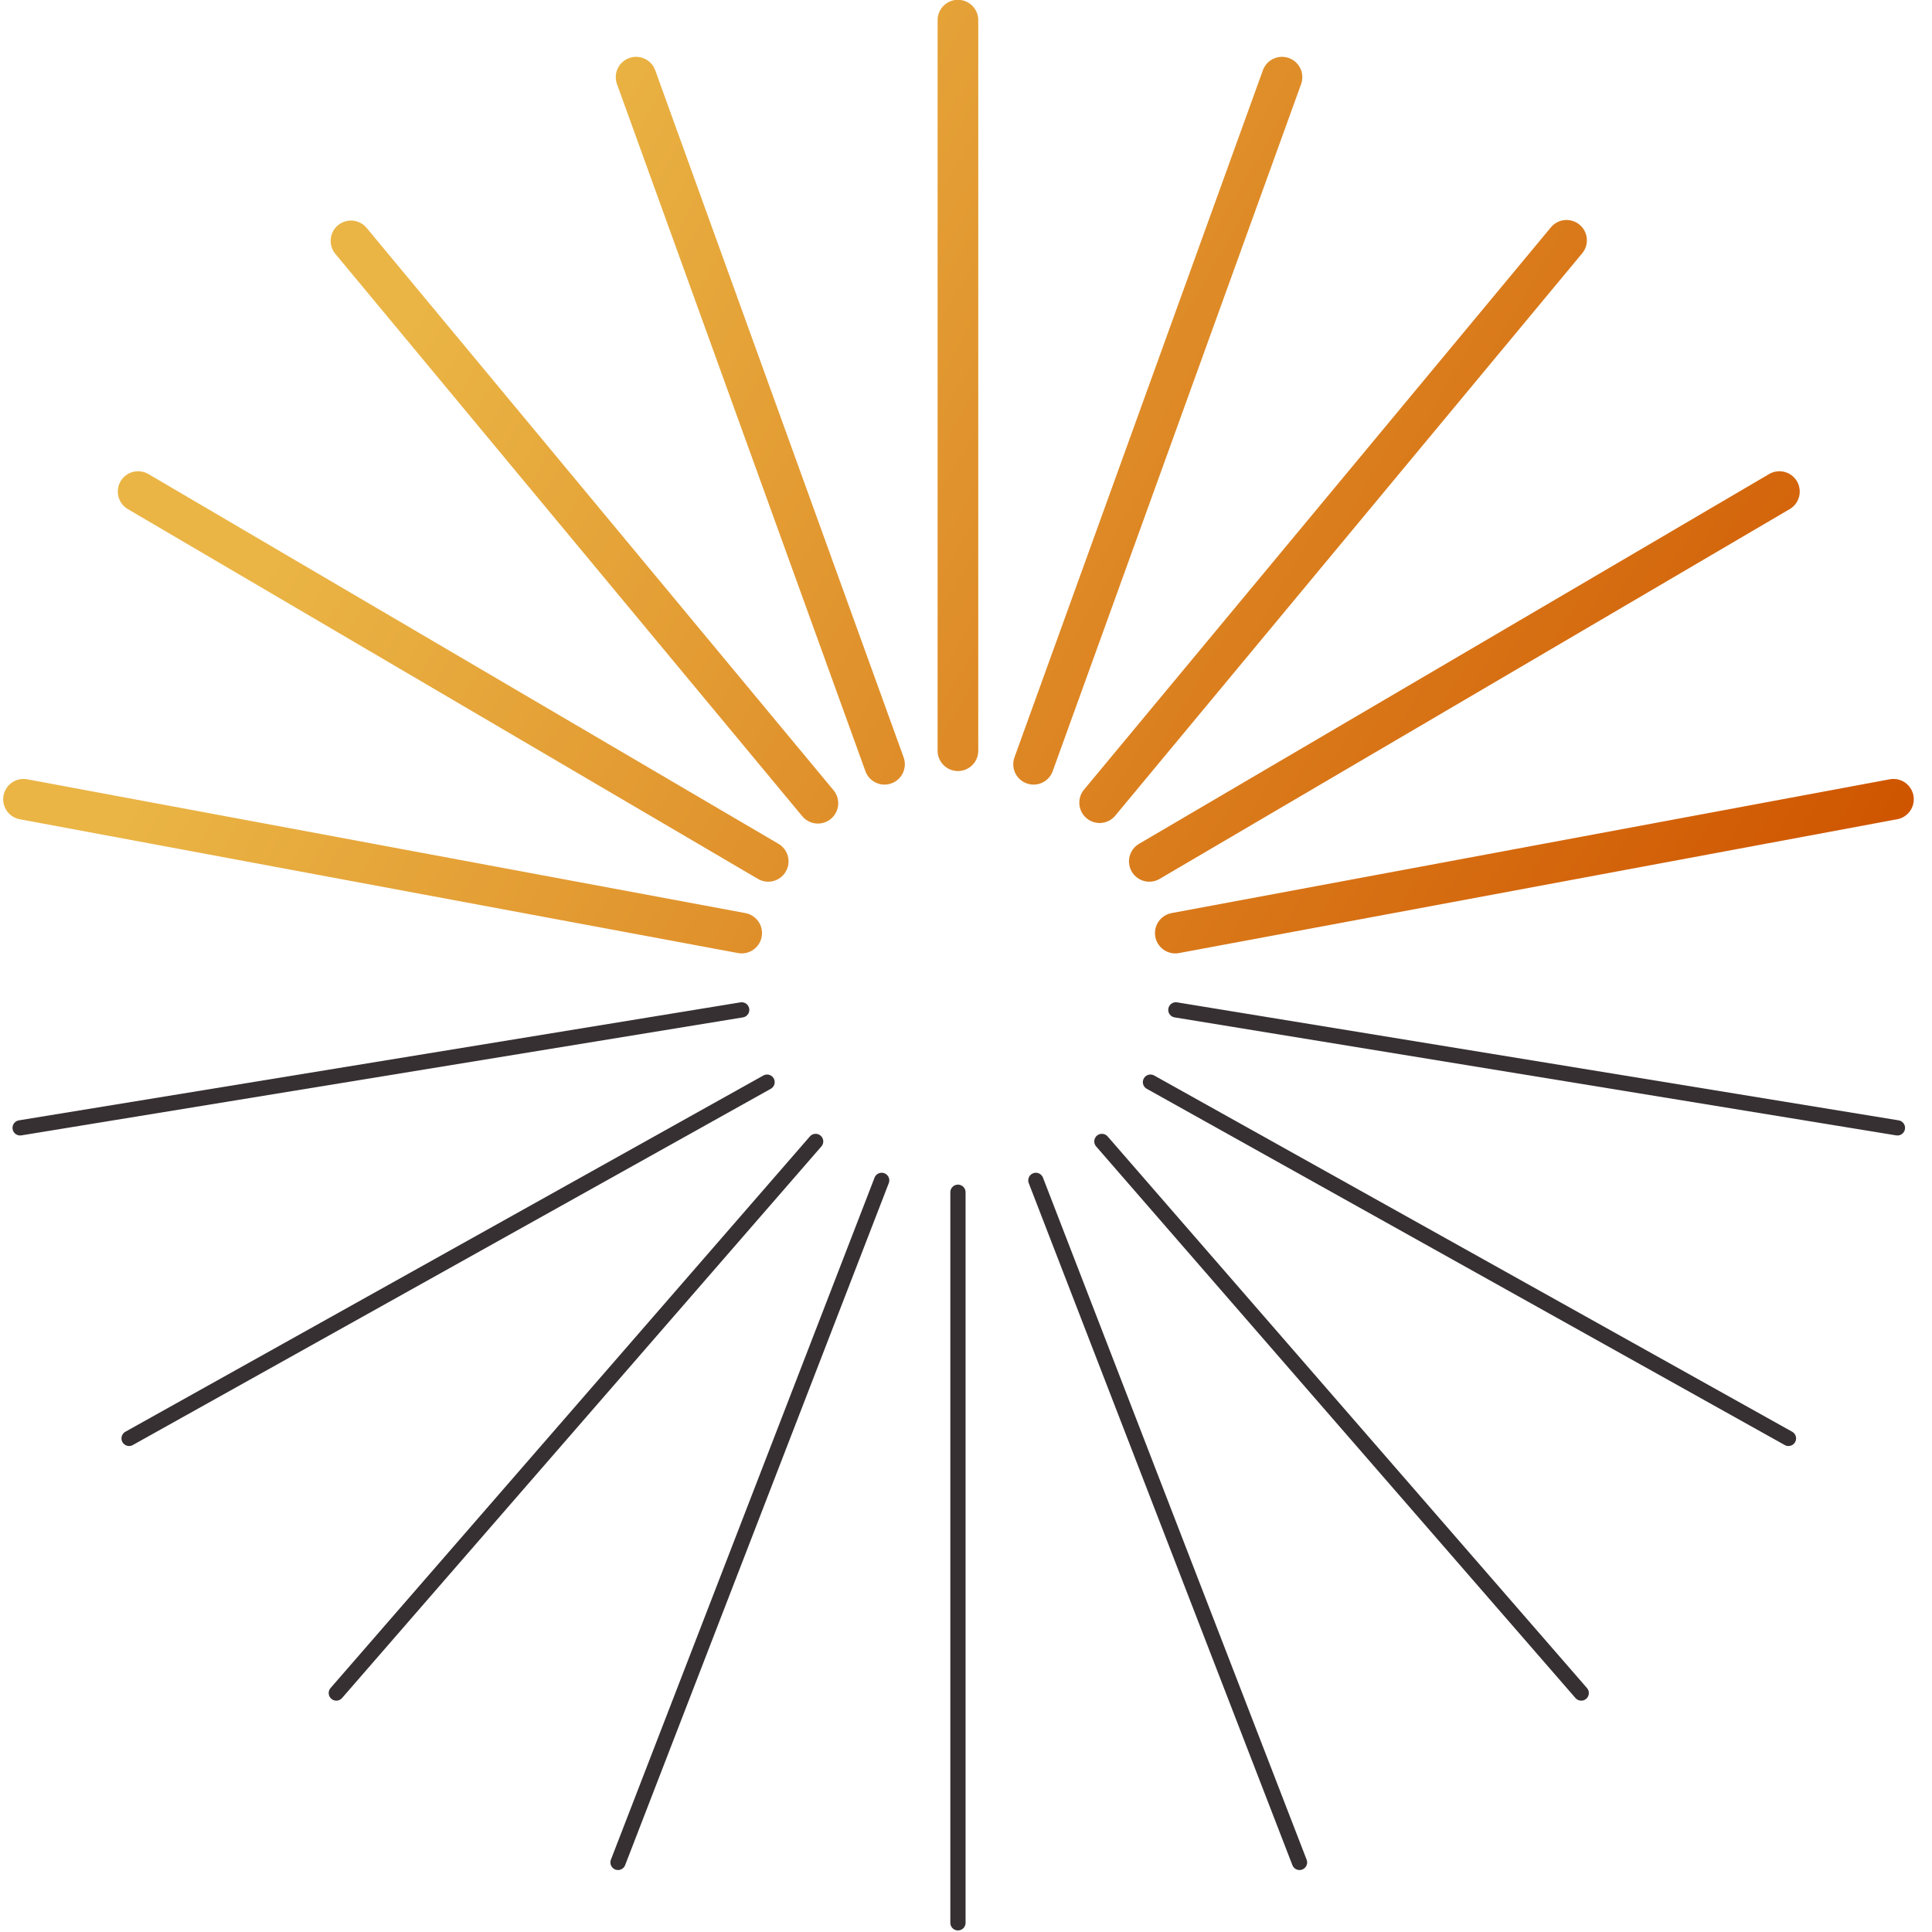 <svg width="96" height="96" viewBox="0 0 96 96" fill="none" xmlns="http://www.w3.org/2000/svg">
<path d="M47.6 95.544V59.242" stroke="#363032" stroke-width="0.757" stroke-miterlimit="10" stroke-linecap="round"/>
<path d="M58.428 50.18L94.282 56.043" stroke="#363032" stroke-width="0.757" stroke-miterlimit="10" stroke-linecap="round"/>
<path d="M57.166 53.771L88.868 71.473" stroke="#363032" stroke-width="0.757" stroke-miterlimit="10" stroke-linecap="round"/>
<path d="M54.752 56.717L78.57 84.126" stroke="#363032" stroke-width="0.757" stroke-miterlimit="10" stroke-linecap="round"/>
<path d="M51.471 58.652L64.572 92.542" stroke="#363032" stroke-width="0.757" stroke-miterlimit="10" stroke-linecap="round"/>
<path d="M36.854 50.18L1 56.043" stroke="#363032" stroke-width="0.757" stroke-miterlimit="10" stroke-linecap="round"/>
<path d="M38.116 53.771L6.414 71.473" stroke="#363032" stroke-width="0.757" stroke-miterlimit="10" stroke-linecap="round"/>
<path d="M40.529 56.717L16.711 84.126" stroke="#363032" stroke-width="0.757" stroke-miterlimit="10" stroke-linecap="round"/>
<path d="M43.81 58.652L30.709 92.542" stroke="#363032" stroke-width="0.757" stroke-miterlimit="10" stroke-linecap="round"/>
<path d="M47.599 37.303V1M63.702 3.834L51.358 37.976M54.64 39.884L77.841 11.941M88.418 24.426L57.109 42.801M58.4 46.364L94.085 39.715M31.607 3.834L43.951 37.976M17.44 11.969L40.641 39.912M38.172 42.801L6.863 24.426M1.168 39.715L36.854 46.364" stroke="url(#paint0_linear_4139_446)" stroke-width="2.02" stroke-miterlimit="10" stroke-linecap="round"/>
<defs>
<linearGradient id="paint0_linear_4139_446" x1="13.54" y1="10.847" x2="87.352" y2="53.462" gradientUnits="userSpaceOnUse">
<stop offset="0.1" stop-color="#EAB545"/>
<stop offset="1" stop-color="#CF5500"/>
</linearGradient>
</defs>
</svg>
